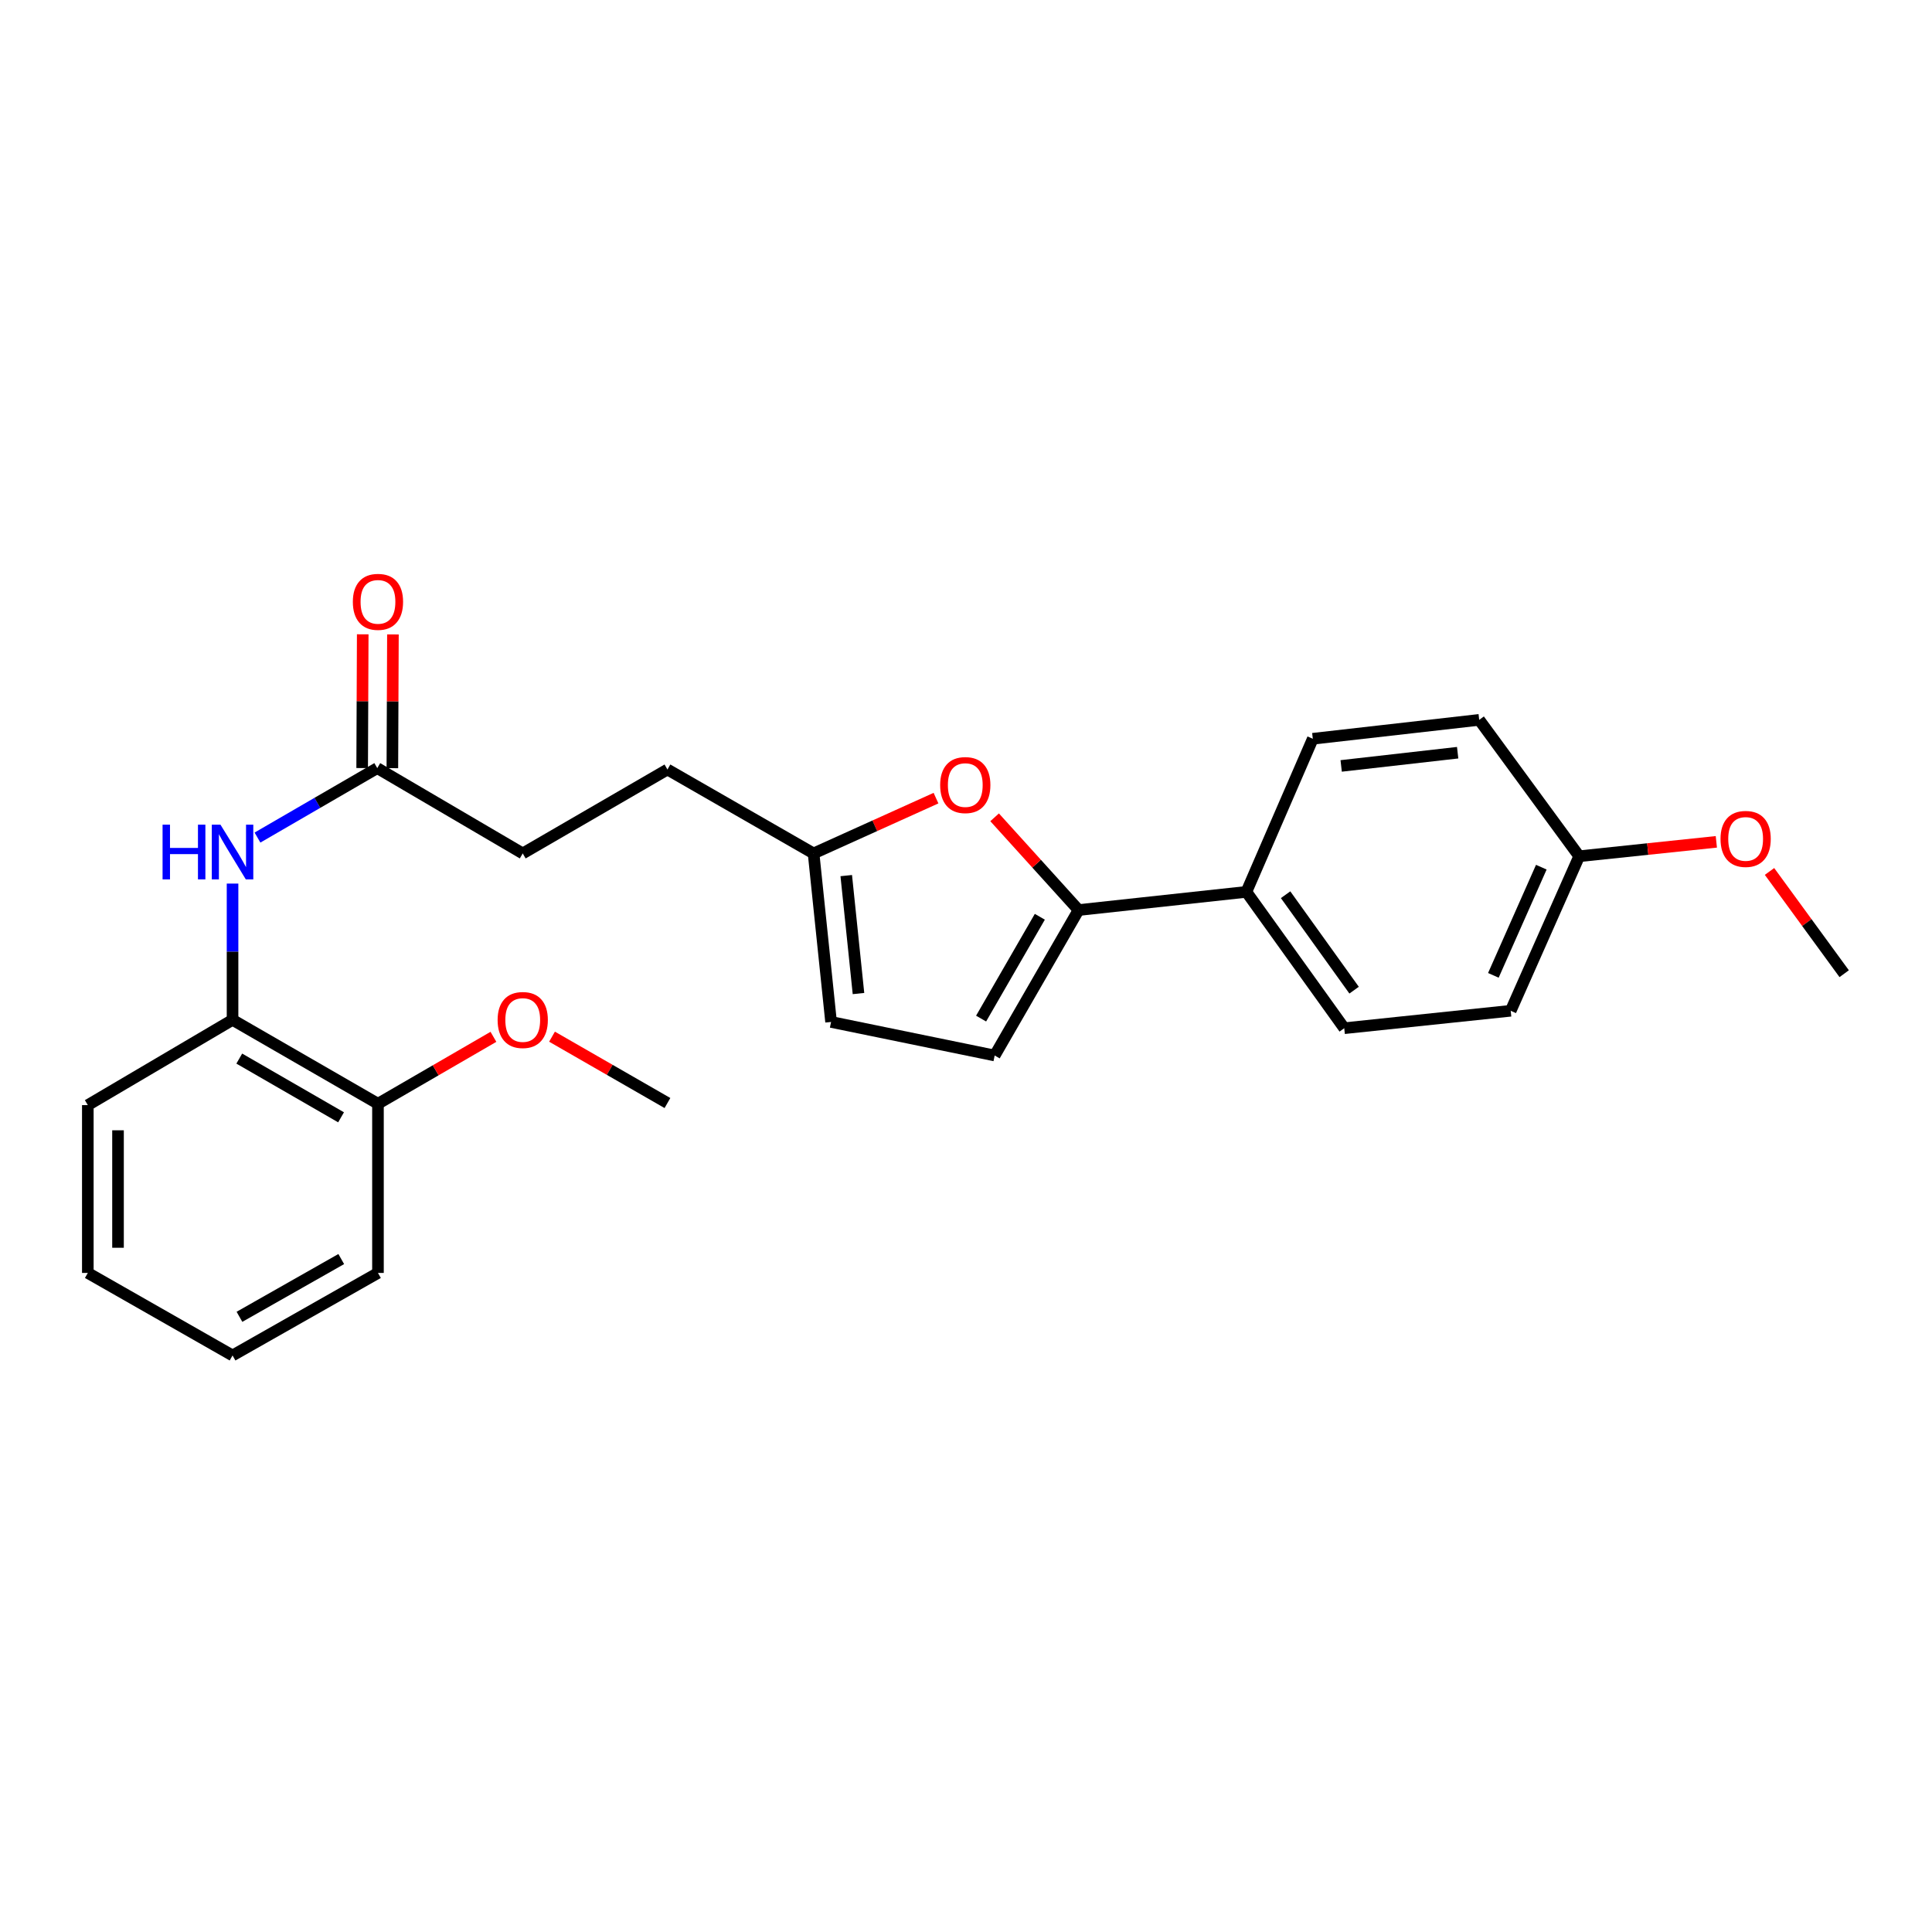 <?xml version='1.0' encoding='iso-8859-1'?>
<svg version='1.1' baseProfile='full'
              xmlns='http://www.w3.org/2000/svg'
                      xmlns:rdkit='http://www.rdkit.org/xml'
                      xmlns:xlink='http://www.w3.org/1999/xlink'
                  xml:space='preserve'
width='1000px' height='1000px' viewBox='0 0 1000 1000'>
<!-- END OF HEADER -->
<rect style='opacity:1.0;fill:#FFFFFF;stroke:none' width='1000' height='1000' x='0' y='0'> </rect>
<path class='bond-0' d='M 558.266,471.037 L 536.539,447.038' style='fill:none;fill-rule:evenodd;stroke:#000000;stroke-width:6px;stroke-linecap:butt;stroke-linejoin:miter;stroke-opacity:1' />
<path class='bond-0' d='M 536.539,447.038 L 514.811,423.039' style='fill:none;fill-rule:evenodd;stroke:#FF0000;stroke-width:6px;stroke-linecap:butt;stroke-linejoin:miter;stroke-opacity:1' />
<path class='bond-1' d='M 558.266,471.037 L 514.84,546.323' style='fill:none;fill-rule:evenodd;stroke:#000000;stroke-width:6px;stroke-linecap:butt;stroke-linejoin:miter;stroke-opacity:1' />
<path class='bond-1' d='M 538.213,474.52 L 507.815,527.22' style='fill:none;fill-rule:evenodd;stroke:#000000;stroke-width:6px;stroke-linecap:butt;stroke-linejoin:miter;stroke-opacity:1' />
<path class='bond-7' d='M 558.266,471.037 L 645.127,461.633' style='fill:none;fill-rule:evenodd;stroke:#000000;stroke-width:6px;stroke-linecap:butt;stroke-linejoin:miter;stroke-opacity:1' />
<path class='bond-3' d='M 484.473,413.113 L 452.792,427.426' style='fill:none;fill-rule:evenodd;stroke:#FF0000;stroke-width:6px;stroke-linecap:butt;stroke-linejoin:miter;stroke-opacity:1' />
<path class='bond-3' d='M 452.792,427.426 L 421.111,441.739' style='fill:none;fill-rule:evenodd;stroke:#000000;stroke-width:6px;stroke-linecap:butt;stroke-linejoin:miter;stroke-opacity:1' />
<path class='bond-5' d='M 514.84,546.323 L 430.159,528.956' style='fill:none;fill-rule:evenodd;stroke:#000000;stroke-width:6px;stroke-linecap:butt;stroke-linejoin:miter;stroke-opacity:1' />
<path class='bond-2' d='M 133.272,433.527 L 164.271,415.551' style='fill:none;fill-rule:evenodd;stroke:#0000FF;stroke-width:6px;stroke-linecap:butt;stroke-linejoin:miter;stroke-opacity:1' />
<path class='bond-2' d='M 164.271,415.551 L 195.271,397.575' style='fill:none;fill-rule:evenodd;stroke:#000000;stroke-width:6px;stroke-linecap:butt;stroke-linejoin:miter;stroke-opacity:1' />
<path class='bond-6' d='M 120.367,457.341 L 120.367,492.606' style='fill:none;fill-rule:evenodd;stroke:#0000FF;stroke-width:6px;stroke-linecap:butt;stroke-linejoin:miter;stroke-opacity:1' />
<path class='bond-6' d='M 120.367,492.606 L 120.367,527.87' style='fill:none;fill-rule:evenodd;stroke:#000000;stroke-width:6px;stroke-linecap:butt;stroke-linejoin:miter;stroke-opacity:1' />
<path class='bond-12' d='M 421.111,441.739 L 345.469,398.296' style='fill:none;fill-rule:evenodd;stroke:#000000;stroke-width:6px;stroke-linecap:butt;stroke-linejoin:miter;stroke-opacity:1' />
<path class='bond-25' d='M 421.111,441.739 L 430.159,528.956' style='fill:none;fill-rule:evenodd;stroke:#000000;stroke-width:6px;stroke-linecap:butt;stroke-linejoin:miter;stroke-opacity:1' />
<path class='bond-25' d='M 438.015,453.209 L 444.348,514.26' style='fill:none;fill-rule:evenodd;stroke:#000000;stroke-width:6px;stroke-linecap:butt;stroke-linejoin:miter;stroke-opacity:1' />
<path class='bond-4' d='M 195.271,397.575 L 270.565,441.739' style='fill:none;fill-rule:evenodd;stroke:#000000;stroke-width:6px;stroke-linecap:butt;stroke-linejoin:miter;stroke-opacity:1' />
<path class='bond-9' d='M 203.086,397.608 L 203.232,362.995' style='fill:none;fill-rule:evenodd;stroke:#000000;stroke-width:6px;stroke-linecap:butt;stroke-linejoin:miter;stroke-opacity:1' />
<path class='bond-9' d='M 203.232,362.995 L 203.379,328.381' style='fill:none;fill-rule:evenodd;stroke:#FF0000;stroke-width:6px;stroke-linecap:butt;stroke-linejoin:miter;stroke-opacity:1' />
<path class='bond-9' d='M 187.456,397.542 L 187.602,362.928' style='fill:none;fill-rule:evenodd;stroke:#000000;stroke-width:6px;stroke-linecap:butt;stroke-linejoin:miter;stroke-opacity:1' />
<path class='bond-9' d='M 187.602,362.928 L 187.749,328.315' style='fill:none;fill-rule:evenodd;stroke:#FF0000;stroke-width:6px;stroke-linecap:butt;stroke-linejoin:miter;stroke-opacity:1' />
<path class='bond-8' d='M 120.367,527.87 L 195.635,571.297' style='fill:none;fill-rule:evenodd;stroke:#000000;stroke-width:6px;stroke-linecap:butt;stroke-linejoin:miter;stroke-opacity:1' />
<path class='bond-8' d='M 123.846,547.923 L 176.534,578.321' style='fill:none;fill-rule:evenodd;stroke:#000000;stroke-width:6px;stroke-linecap:butt;stroke-linejoin:miter;stroke-opacity:1' />
<path class='bond-19' d='M 120.367,527.87 L 45.455,572.009' style='fill:none;fill-rule:evenodd;stroke:#000000;stroke-width:6px;stroke-linecap:butt;stroke-linejoin:miter;stroke-opacity:1' />
<path class='bond-10' d='M 645.127,461.633 L 695.778,532.204' style='fill:none;fill-rule:evenodd;stroke:#000000;stroke-width:6px;stroke-linecap:butt;stroke-linejoin:miter;stroke-opacity:1' />
<path class='bond-10' d='M 665.423,463.105 L 700.878,512.504' style='fill:none;fill-rule:evenodd;stroke:#000000;stroke-width:6px;stroke-linecap:butt;stroke-linejoin:miter;stroke-opacity:1' />
<path class='bond-11' d='M 645.127,461.633 L 679.505,382.379' style='fill:none;fill-rule:evenodd;stroke:#000000;stroke-width:6px;stroke-linecap:butt;stroke-linejoin:miter;stroke-opacity:1' />
<path class='bond-17' d='M 195.635,571.297 L 225.518,553.978' style='fill:none;fill-rule:evenodd;stroke:#000000;stroke-width:6px;stroke-linecap:butt;stroke-linejoin:miter;stroke-opacity:1' />
<path class='bond-17' d='M 225.518,553.978 L 255.4,536.66' style='fill:none;fill-rule:evenodd;stroke:#FF0000;stroke-width:6px;stroke-linecap:butt;stroke-linejoin:miter;stroke-opacity:1' />
<path class='bond-20' d='M 195.635,571.297 L 195.635,658.869' style='fill:none;fill-rule:evenodd;stroke:#000000;stroke-width:6px;stroke-linecap:butt;stroke-linejoin:miter;stroke-opacity:1' />
<path class='bond-16' d='M 695.778,532.204 L 781.935,523.173' style='fill:none;fill-rule:evenodd;stroke:#000000;stroke-width:6px;stroke-linecap:butt;stroke-linejoin:miter;stroke-opacity:1' />
<path class='bond-15' d='M 679.505,382.379 L 765.636,372.601' style='fill:none;fill-rule:evenodd;stroke:#000000;stroke-width:6px;stroke-linecap:butt;stroke-linejoin:miter;stroke-opacity:1' />
<path class='bond-15' d='M 694.188,396.443 L 754.48,389.598' style='fill:none;fill-rule:evenodd;stroke:#000000;stroke-width:6px;stroke-linecap:butt;stroke-linejoin:miter;stroke-opacity:1' />
<path class='bond-13' d='M 345.469,398.296 L 270.565,441.739' style='fill:none;fill-rule:evenodd;stroke:#000000;stroke-width:6px;stroke-linecap:butt;stroke-linejoin:miter;stroke-opacity:1' />
<path class='bond-14' d='M 817.39,443.189 L 765.636,372.601' style='fill:none;fill-rule:evenodd;stroke:#000000;stroke-width:6px;stroke-linecap:butt;stroke-linejoin:miter;stroke-opacity:1' />
<path class='bond-18' d='M 817.39,443.189 L 852.882,439.461' style='fill:none;fill-rule:evenodd;stroke:#000000;stroke-width:6px;stroke-linecap:butt;stroke-linejoin:miter;stroke-opacity:1' />
<path class='bond-18' d='M 852.882,439.461 L 888.373,435.734' style='fill:none;fill-rule:evenodd;stroke:#FF0000;stroke-width:6px;stroke-linecap:butt;stroke-linejoin:miter;stroke-opacity:1' />
<path class='bond-26' d='M 817.39,443.189 L 781.935,523.173' style='fill:none;fill-rule:evenodd;stroke:#000000;stroke-width:6px;stroke-linecap:butt;stroke-linejoin:miter;stroke-opacity:1' />
<path class='bond-26' d='M 797.782,448.853 L 772.964,504.841' style='fill:none;fill-rule:evenodd;stroke:#000000;stroke-width:6px;stroke-linecap:butt;stroke-linejoin:miter;stroke-opacity:1' />
<path class='bond-21' d='M 285.725,536.584 L 315.597,553.754' style='fill:none;fill-rule:evenodd;stroke:#FF0000;stroke-width:6px;stroke-linecap:butt;stroke-linejoin:miter;stroke-opacity:1' />
<path class='bond-21' d='M 315.597,553.754 L 345.469,570.923' style='fill:none;fill-rule:evenodd;stroke:#000000;stroke-width:6px;stroke-linecap:butt;stroke-linejoin:miter;stroke-opacity:1' />
<path class='bond-22' d='M 915.897,451.063 L 935.221,477.523' style='fill:none;fill-rule:evenodd;stroke:#FF0000;stroke-width:6px;stroke-linecap:butt;stroke-linejoin:miter;stroke-opacity:1' />
<path class='bond-22' d='M 935.221,477.523 L 954.545,503.982' style='fill:none;fill-rule:evenodd;stroke:#000000;stroke-width:6px;stroke-linecap:butt;stroke-linejoin:miter;stroke-opacity:1' />
<path class='bond-23' d='M 45.455,572.009 L 45.455,658.869' style='fill:none;fill-rule:evenodd;stroke:#000000;stroke-width:6px;stroke-linecap:butt;stroke-linejoin:miter;stroke-opacity:1' />
<path class='bond-23' d='M 61.085,585.038 L 61.085,645.84' style='fill:none;fill-rule:evenodd;stroke:#000000;stroke-width:6px;stroke-linecap:butt;stroke-linejoin:miter;stroke-opacity:1' />
<path class='bond-27' d='M 195.635,658.869 L 120.367,701.583' style='fill:none;fill-rule:evenodd;stroke:#000000;stroke-width:6px;stroke-linecap:butt;stroke-linejoin:miter;stroke-opacity:1' />
<path class='bond-27' d='M 176.631,651.683 L 123.943,681.582' style='fill:none;fill-rule:evenodd;stroke:#000000;stroke-width:6px;stroke-linecap:butt;stroke-linejoin:miter;stroke-opacity:1' />
<path class='bond-24' d='M 45.455,658.869 L 120.367,701.583' style='fill:none;fill-rule:evenodd;stroke:#000000;stroke-width:6px;stroke-linecap:butt;stroke-linejoin:miter;stroke-opacity:1' />
<path  class='atom-1' d='M 486.627 406.347
Q 486.627 399.547, 489.987 395.747
Q 493.347 391.947, 499.627 391.947
Q 505.907 391.947, 509.267 395.747
Q 512.627 399.547, 512.627 406.347
Q 512.627 413.227, 509.227 417.147
Q 505.827 421.027, 499.627 421.027
Q 493.387 421.027, 489.987 417.147
Q 486.627 413.267, 486.627 406.347
M 499.627 417.827
Q 503.947 417.827, 506.267 414.947
Q 508.627 412.027, 508.627 406.347
Q 508.627 400.787, 506.267 397.987
Q 503.947 395.147, 499.627 395.147
Q 495.307 395.147, 492.947 397.947
Q 490.627 400.747, 490.627 406.347
Q 490.627 412.067, 492.947 414.947
Q 495.307 417.827, 499.627 417.827
' fill='#FF0000'/>
<path  class='atom-3' d='M 84.147 426.85
L 87.987 426.85
L 87.987 438.89
L 102.467 438.89
L 102.467 426.85
L 106.307 426.85
L 106.307 455.17
L 102.467 455.17
L 102.467 442.09
L 87.987 442.09
L 87.987 455.17
L 84.147 455.17
L 84.147 426.85
' fill='#0000FF'/>
<path  class='atom-3' d='M 114.107 426.85
L 123.387 441.85
Q 124.307 443.33, 125.787 446.01
Q 127.267 448.69, 127.347 448.85
L 127.347 426.85
L 131.107 426.85
L 131.107 455.17
L 127.227 455.17
L 117.267 438.77
Q 116.107 436.85, 114.867 434.65
Q 113.667 432.45, 113.307 431.77
L 113.307 455.17
L 109.627 455.17
L 109.627 426.85
L 114.107 426.85
' fill='#0000FF'/>
<path  class='atom-10' d='M 182.635 311.515
Q 182.635 304.715, 185.995 300.915
Q 189.355 297.115, 195.635 297.115
Q 201.915 297.115, 205.275 300.915
Q 208.635 304.715, 208.635 311.515
Q 208.635 318.395, 205.235 322.315
Q 201.835 326.195, 195.635 326.195
Q 189.395 326.195, 185.995 322.315
Q 182.635 318.435, 182.635 311.515
M 195.635 322.995
Q 199.955 322.995, 202.275 320.115
Q 204.635 317.195, 204.635 311.515
Q 204.635 305.955, 202.275 303.155
Q 199.955 300.315, 195.635 300.315
Q 191.315 300.315, 188.955 303.115
Q 186.635 305.915, 186.635 311.515
Q 186.635 317.235, 188.955 320.115
Q 191.315 322.995, 195.635 322.995
' fill='#FF0000'/>
<path  class='atom-18' d='M 257.565 527.95
Q 257.565 521.15, 260.925 517.35
Q 264.285 513.55, 270.565 513.55
Q 276.845 513.55, 280.205 517.35
Q 283.565 521.15, 283.565 527.95
Q 283.565 534.83, 280.165 538.75
Q 276.765 542.63, 270.565 542.63
Q 264.325 542.63, 260.925 538.75
Q 257.565 534.87, 257.565 527.95
M 270.565 539.43
Q 274.885 539.43, 277.205 536.55
Q 279.565 533.63, 279.565 527.95
Q 279.565 522.39, 277.205 519.59
Q 274.885 516.75, 270.565 516.75
Q 266.245 516.75, 263.885 519.55
Q 261.565 522.35, 261.565 527.95
Q 261.565 533.67, 263.885 536.55
Q 266.245 539.43, 270.565 539.43
' fill='#FF0000'/>
<path  class='atom-19' d='M 890.539 434.221
Q 890.539 427.421, 893.899 423.621
Q 897.259 419.821, 903.539 419.821
Q 909.819 419.821, 913.179 423.621
Q 916.539 427.421, 916.539 434.221
Q 916.539 441.101, 913.139 445.021
Q 909.739 448.901, 903.539 448.901
Q 897.299 448.901, 893.899 445.021
Q 890.539 441.141, 890.539 434.221
M 903.539 445.701
Q 907.859 445.701, 910.179 442.821
Q 912.539 439.901, 912.539 434.221
Q 912.539 428.661, 910.179 425.861
Q 907.859 423.021, 903.539 423.021
Q 899.219 423.021, 896.859 425.821
Q 894.539 428.621, 894.539 434.221
Q 894.539 439.941, 896.859 442.821
Q 899.219 445.701, 903.539 445.701
' fill='#FF0000'/>
</svg>
